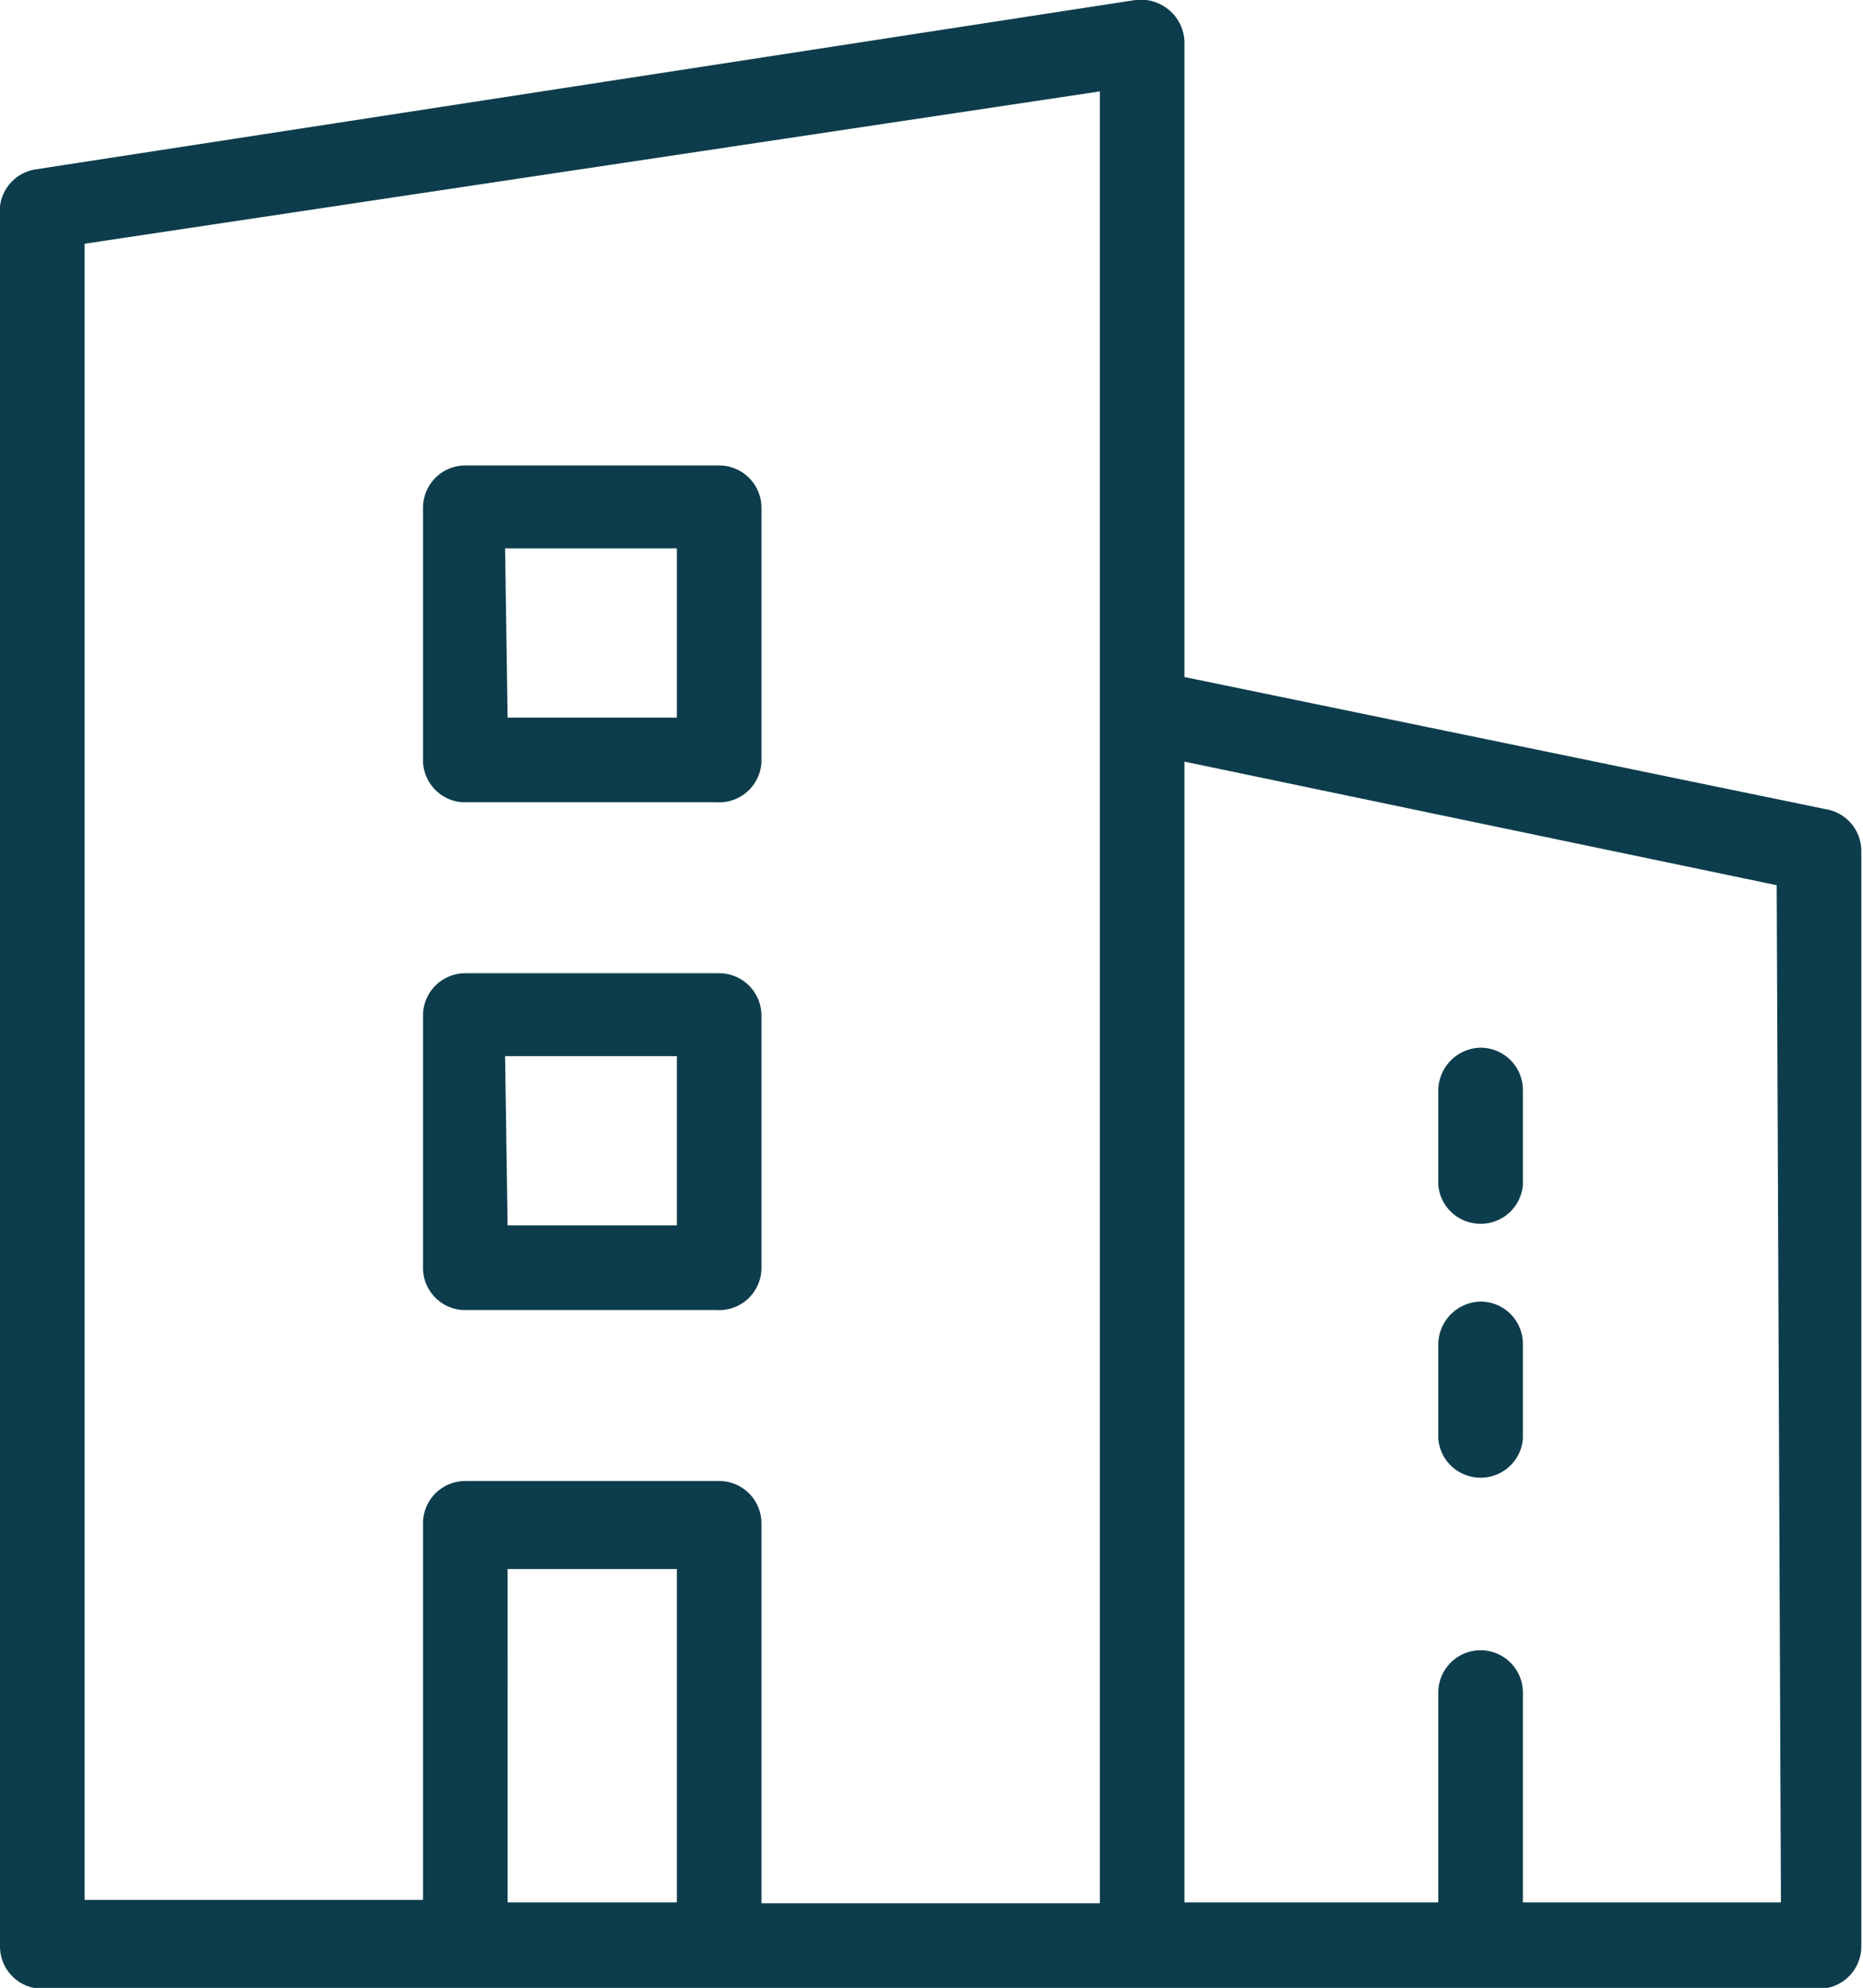 <svg xmlns="http://www.w3.org/2000/svg" viewBox="0 0 22.02 23.49"><defs><style>.cls-1{fill:#0d3d4c;}</style></defs><title>Building</title><g id="Layer_2" data-name="Layer 2"><g id="Layer_1-2" data-name="Layer 1"><path class="cls-1" d="M5.47,15.48h3A.5.5,0,0,0,9,15V12a.5.5,0,0,0-.5-.5h-3A.5.5,0,0,0,5,12v3A.5.5,0,0,0,5.47,15.48Zm.5-3H8v2H6Z"/><path class="cls-1" d="M5.47,9.48h3A.5.5,0,0,0,9,9V6a.5.5,0,0,0-.5-.5h-3A.5.5,0,0,0,5,6V9A.5.5,0,0,0,5.47,9.48Zm.5-3H8v2H6Z"/><path class="cls-1" d="M21.62,9.57,14,8V.5a.51.51,0,0,0-.18-.38.52.52,0,0,0-.4-.12L.43,2A.5.5,0,0,0,0,2.44V23a.5.5,0,0,0,.5.5h21A.5.5,0,0,0,22,23V10.06A.5.5,0,0,0,21.62,9.57ZM1,2.88l12-1.8V22.49H9V18a.5.5,0,0,0-.5-.5h-3A.5.5,0,0,0,5,18v4.45H1Zm5,19.6V18.54H8v3.94Zm15.05,0H18V20a.5.5,0,0,0-.5-.5.5.5,0,0,0-.5.5v2.48H14V9l7,1.46Z"/><path class="cls-1" d="M17.47,17.46A.5.5,0,0,0,18,17V15.88a.5.5,0,0,0-.5-.5.51.51,0,0,0-.5.5V17A.5.5,0,0,0,17.47,17.46Z"/><path class="cls-1" d="M17.47,14.46A.5.5,0,0,0,18,14V12.88a.5.5,0,0,0-.5-.5.51.51,0,0,0-.5.5V14A.5.5,0,0,0,17.47,14.46Z"/></g></g></svg>